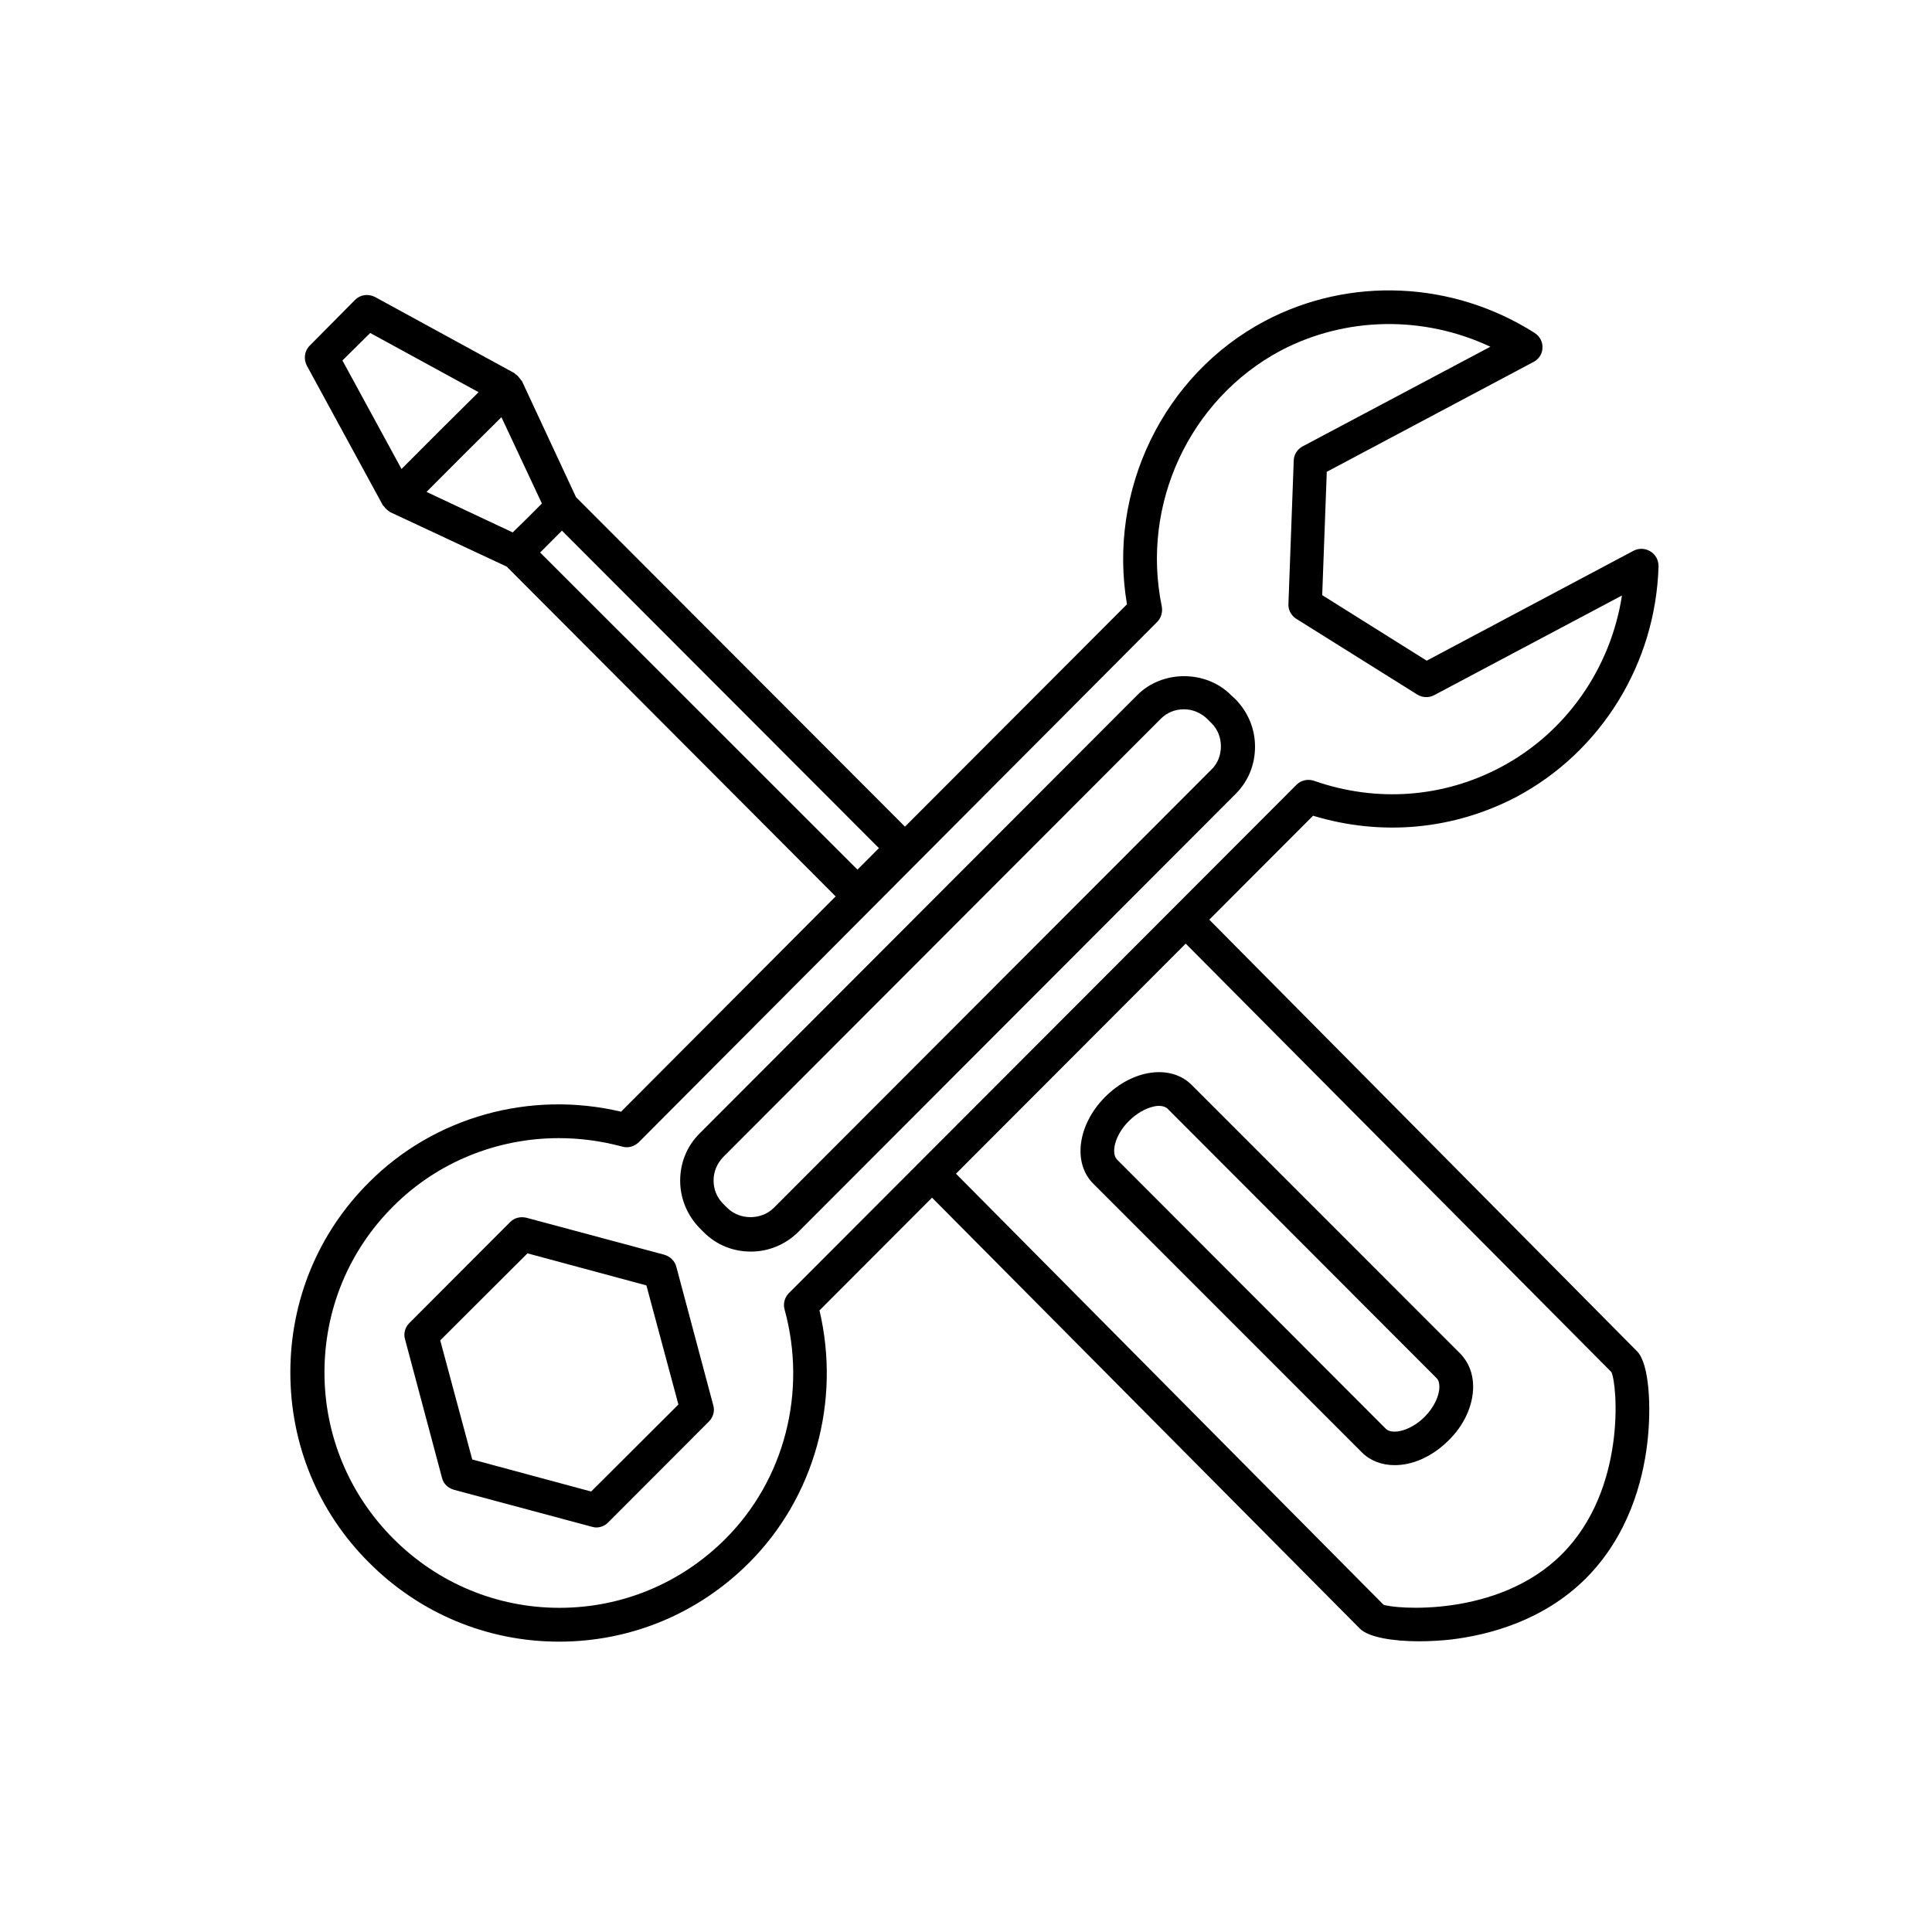 <svg width="92" height="92" viewBox="0 0 92 92" fill="none" xmlns="http://www.w3.org/2000/svg">
<g clip-path="url(#clip0_1036_24385)">
<path d="M32.205 60.32C32.138 60.052 31.92 59.834 31.635 59.75L25.068 57.988C24.783 57.921 24.498 57.988 24.297 58.189L19.489 63.005C19.288 63.206 19.204 63.508 19.288 63.777L21.047 70.371C21.114 70.656 21.332 70.858 21.617 70.942L28.184 72.703C28.251 72.72 28.318 72.737 28.385 72.737C28.603 72.737 28.804 72.653 28.955 72.502L33.763 67.686C33.964 67.485 34.047 67.183 33.964 66.915L32.205 60.32ZM28.15 71.025L22.488 69.499L20.963 63.827L25.118 59.683L30.781 61.21L32.305 66.881L28.15 71.025Z" fill="#0069DC" style="fill:#0069DC;fill:color(display-p3 0 0.412 0.863);fill-opacity:1;"/>
<path d="M58.624 33.105C57.434 31.897 55.34 31.897 54.151 33.105L33.31 53.978C32.707 54.583 32.389 55.371 32.389 56.227C32.389 57.066 32.724 57.871 33.31 58.475L33.511 58.677C34.114 59.281 34.902 59.599 35.756 59.599C36.61 59.599 37.398 59.264 38.001 58.677L58.842 37.803C59.445 37.199 59.763 36.411 59.763 35.555C59.763 34.699 59.428 33.911 58.842 33.307L58.624 33.105ZM57.686 36.646L36.845 57.519C36.259 58.106 35.22 58.106 34.634 57.519L34.432 57.318C34.131 57.016 33.98 56.63 33.98 56.21C33.98 55.791 34.148 55.405 34.432 55.103L55.273 34.23C55.575 33.928 55.96 33.776 56.379 33.776C56.798 33.776 57.183 33.944 57.485 34.23L57.686 34.431C57.987 34.733 58.138 35.119 58.138 35.538C58.138 35.958 57.987 36.36 57.686 36.646Z" fill="#0069DC" style="fill:#0069DC;fill:color(display-p3 0 0.412 0.863);fill-opacity:1;"/>
<path d="M56.747 51.664C55.759 50.674 53.95 50.909 52.626 52.234C51.319 53.543 51.068 55.372 52.056 56.362L64.856 69.165C65.258 69.567 65.811 69.769 66.414 69.769C66.581 69.769 66.766 69.752 66.95 69.718C67.67 69.584 68.391 69.181 68.977 68.594C69.731 67.856 70.15 66.916 70.15 66.027C70.15 65.406 69.932 64.869 69.546 64.466L56.747 51.664ZM67.838 67.47C67.151 68.158 66.28 68.326 65.995 68.04L53.196 55.221C52.894 54.919 53.078 54.047 53.765 53.375C54.117 53.023 54.553 52.771 54.955 52.688C55.089 52.654 55.424 52.62 55.608 52.805L68.407 65.624C68.525 65.742 68.541 65.909 68.541 66.044C68.541 66.48 68.273 67.034 67.838 67.47Z" fill="#0069DC" style="fill:#0069DC;fill:color(display-p3 0 0.412 0.863);fill-opacity:1;"/>
<path d="M57.585 43.794L62.527 38.844C65.794 39.834 69.228 39.515 72.227 37.938C76.248 35.79 78.844 31.595 78.978 26.964C78.978 26.679 78.844 26.41 78.593 26.259C78.359 26.108 78.04 26.092 77.789 26.226L67.938 31.461L62.962 28.34L63.18 22.467L73.031 17.232C73.282 17.098 73.45 16.846 73.45 16.561C73.467 16.276 73.316 16.007 73.081 15.856C69.178 13.373 64.269 13.155 60.232 15.286C55.39 17.853 52.743 23.357 53.665 28.776L43.094 39.364L27.43 23.675L24.85 18.138C24.833 18.122 24.816 18.105 24.799 18.088C24.766 18.038 24.732 17.987 24.682 17.937C24.649 17.887 24.598 17.853 24.548 17.82C24.531 17.803 24.515 17.786 24.498 17.769L17.864 14.145C17.545 13.977 17.16 14.027 16.909 14.279L14.748 16.46C14.496 16.712 14.446 17.098 14.614 17.417L18.232 24.061C18.249 24.078 18.266 24.095 18.282 24.112C18.316 24.162 18.349 24.196 18.4 24.246C18.45 24.296 18.5 24.33 18.55 24.363C18.567 24.38 18.584 24.397 18.601 24.397L24.129 26.981L39.793 42.686L29.574 52.938C25.252 51.915 20.695 53.173 17.579 56.294C15.15 58.71 13.826 61.932 13.826 65.355C13.826 68.778 15.15 71.999 17.579 74.415C19.991 76.832 23.208 78.174 26.625 78.174C30.043 78.174 33.26 76.832 35.672 74.415C38.788 71.294 40.044 66.731 39.023 62.401L44.383 57.032L64.755 77.553C65.174 77.972 66.347 78.157 67.586 78.157C68.089 78.157 68.625 78.124 69.094 78.073C70.903 77.855 73.483 77.184 75.51 75.17C77.538 73.14 78.225 70.556 78.442 68.727C78.643 67.049 78.543 64.935 77.956 64.348L57.585 43.794ZM16.306 17.165L17.629 15.856L22.789 18.675L20.946 20.504L19.12 22.333L16.306 17.165ZM24.414 25.353L20.31 23.424L22.085 21.645L23.878 19.866L25.805 23.977L25.118 24.665L24.414 25.353ZM25.721 26.31L26.24 25.79L26.759 25.269L41.854 40.387L40.832 41.411L25.721 26.31ZM37.565 61.579C37.364 61.781 37.28 62.083 37.364 62.368C38.436 66.278 37.364 70.456 34.55 73.274C32.439 75.389 29.624 76.563 26.642 76.563C23.66 76.563 20.846 75.389 18.735 73.274C16.624 71.16 15.451 68.341 15.451 65.355C15.451 62.368 16.607 59.549 18.735 57.435C20.829 55.337 23.677 54.197 26.609 54.197C27.614 54.197 28.636 54.331 29.624 54.599C29.909 54.683 30.194 54.599 30.412 54.398L55.105 29.615C55.29 29.431 55.373 29.145 55.323 28.877C54.318 24.011 56.647 19.011 60.986 16.695C64.085 15.068 67.787 15.017 70.97 16.511L62.024 21.259C61.773 21.393 61.606 21.662 61.606 21.947L61.354 28.759C61.337 29.045 61.488 29.313 61.723 29.464L67.486 33.072C67.72 33.223 68.039 33.239 68.29 33.105L77.236 28.357C76.7 31.83 74.572 34.884 71.473 36.528C68.726 37.988 65.559 38.223 62.577 37.183C62.292 37.082 61.957 37.149 61.74 37.367L37.565 61.579ZM74.371 74.013C71.322 77.067 66.347 76.613 65.878 76.412L45.523 55.891L56.462 44.934L76.734 65.338C77.018 65.925 77.454 70.942 74.371 74.013Z" fill="#0069DC" style="fill:#0069DC;fill:color(display-p3 0 0.412 0.863);fill-opacity:1;"/>
</g>
<defs>
<clipPath id="clip0_1036_24385">
<rect width="65.152" height="64.348" fill="white" style="fill:white;fill-opacity:1;" transform="translate(13.826 13.826)"/>
</clipPath>
</defs>
</svg>
